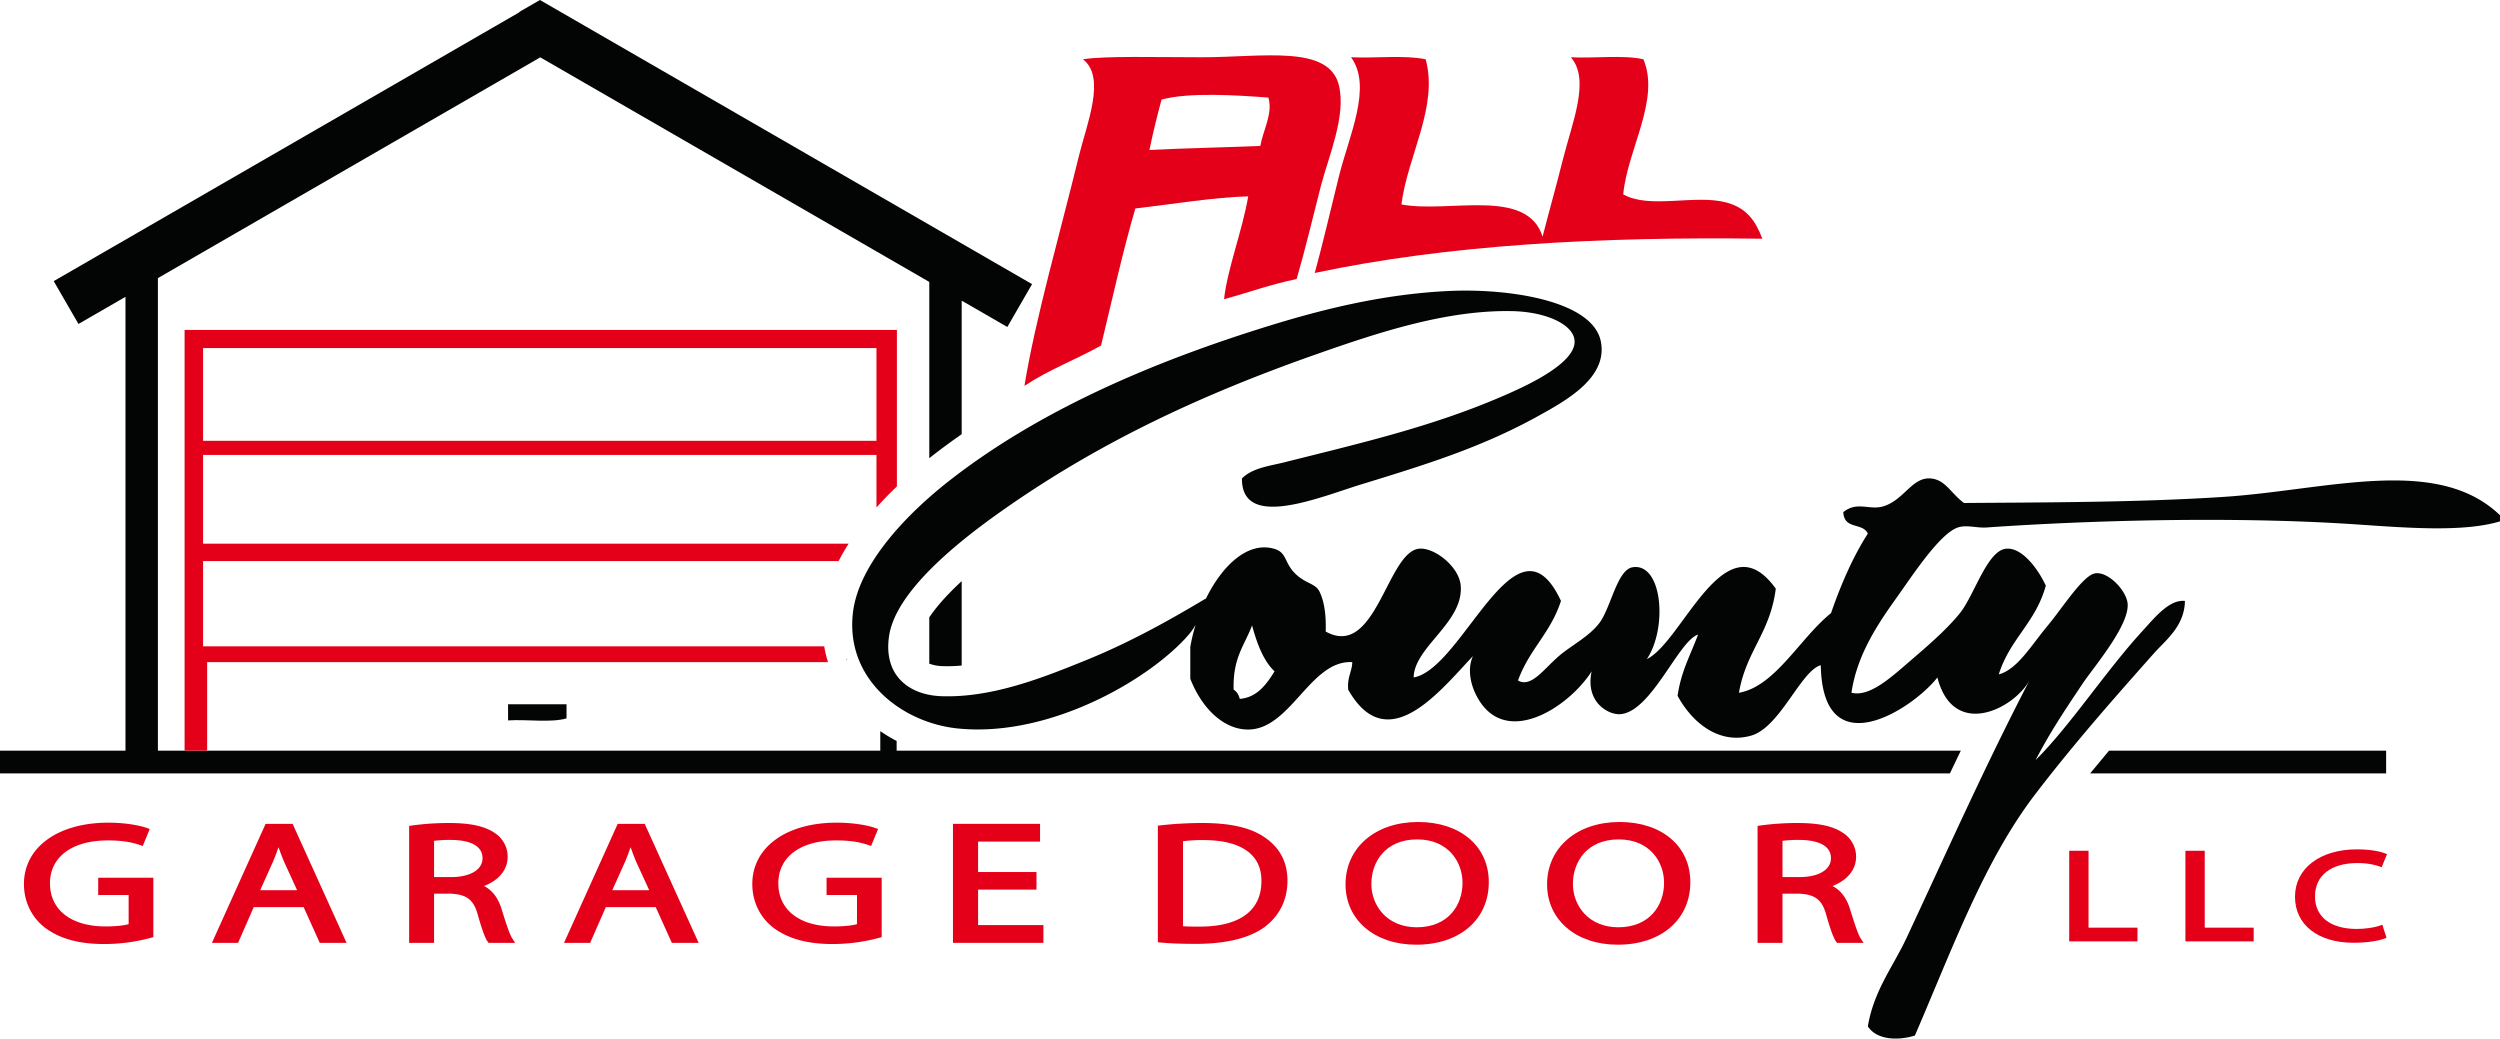 <svg id="Layer_1" data-name="Layer 1" xmlns="http://www.w3.org/2000/svg" viewBox="0 0 2737.471 1137.221">
  <defs>
    <style>
      .cls-1 {
        fill: #030404;
      }

      .cls-2 {
        fill: #e50019;
      }
    </style>
  </defs>
  <title>8db0aa85-54f5-4d85-88e4-18add29aa1ab</title>
  <path class="cls-1" d="M620.348,786.622V771.173H556.325v17.664C577.077,787.5,603.234,791.583,620.348,786.622Z"/>
  <polygon class="cls-1" points="927.204 722.602 926.7 720.853 926.7 722.619 927.204 722.602"/>
  <path class="cls-1" d="M2435.044,544.073c-92.407,6.088-196.817,6.028-284.506,6.7-14.694-11-20.151-25.125-35.836-26.811-20.54-2.2-29.124,22.652-51.518,30.162-15.921,5.346-29.343-5.933-44.8,6.708,1.086,19.588,21.049,10.938,26.879,23.457-16.089,25.077-29.119,54.753-40.329,87.134-33.621,26.774-61.212,80.442-100.8,87.129,7.985-46.146,34.127-65.138,40.327-113.944-55.7-77.593-101.7,57.941-141.14,77.086,23-34.546,16.8-105.787-15.673-100.543-16.764,2.715-23.7,43.674-35.836,60.314-11.179,15.33-31.161,25.135-44.81,36.88-16.586,14.252-30.486,35.076-44.809,26.807,12.3-34.117,35.593-51.781,47.046-87.137-48.531-104.438-107.208,74.437-161.288,83.781.542-33.451,54.883-60.266,51.518-100.535-1.792-21.61-30.688-43.35-47.039-40.22-33.9,6.5-46.6,120.648-100.8,90.493.511-16.317-1.086-31.928-6.721-43.57-4.658-9.619-15.139-8.38-26.886-20.11-11.89-11.882-8.86-22.741-22.4-26.813-28.922-8.695-57.292,17.8-75.344,54.875v-.5c-37.5,22.437-81.859,47.5-130.364,67.188-46.923,19.049-103.082,41.664-158.946,39.735-36.594-1.248-63.927-23.579-57.4-66.224,7.589-49.655,77.9-104.643,123.633-136.873,104.614-73.74,216.44-126.621,346.6-172.192,66.71-23.365,140.707-47.791,211.922-46.365,37.6.755,68.035,14.923,68.439,33.121.521,23.6-49.379,47.022-72.848,57.4-79.385,35.081-156.832,52.878-245.053,75.059-15.557,3.906-34.662,5.917-46.347,17.654-.53,56.83,84.681,20.618,130.241,6.622,70.359-21.606,131.721-40.382,194.272-75.051,30.664-17.006,76.405-42.032,68.439-81.682-8.957-44.574-100.472-58.156-165.568-55.2-75.426,3.428-145.047,21.448-209.733,41.952-122.527,38.831-242.037,90.813-337.758,165.576-46.046,35.945-100.139,91.471-105.97,145.7-7.84,72.8,54.4,119.656,114.793,125.833,102.12,10.464,213.154-55.6,253.877-103.762a66.507,66.507,0,0,0,6.663-9.728,198.727,198.727,0,0,0-5.819,24.206v34.847c13.57,34.675,38.842,56.86,65.389,55.548,45.212-2.253,66.848-76.38,112.014-73.738-.568,11.452-5.666,16.107-4.482,30.169,42.911,75.392,100.439,1.345,136.648-36.859-6.193,13.157-2.774,29.336,2.236,40.206,29.26,63.444,101.737,17.314,127.7-23.459-7.329,34.118,18.644,47.858,31.351,46.917,34.053-2.512,63.783-80.475,85.127-87.137-7.885,21.724-18.432,39.451-22.4,67.026,17.135,31.46,46.965,53.273,80.638,43.57,31.627-9.1,54.382-71.048,76.17-77.081,1.913,112.891,101.549,47.236,127.681,13.407,17.159,67.3,82.6,35.454,100.812,3.357-47.428,91.134-89.179,184.571-134.421,281.506-14.711,31.541-35.924,57.779-42.552,97.18,9.963,15.4,33.977,15.622,51.519,10.06,41.347-95.687,75.74-191.118,132.166-264.759,41.9-54.665,84.5-102.993,129.937-154.155,11.964-13.48,33.183-29.173,33.6-56.969-17.389-1.88-33.511,18.766-47.045,33.518-39.244,42.766-78.815,103.422-116.49,140.756,15.776-30.282,30.291-52.014,51.528-83.789,11.923-17.833,50.872-63.11,49.284-87.138-.958-14.477-21.375-36.061-35.845-33.509-13.194,2.328-35.691,37.969-51.521,56.969-18.575,22.3-33.411,48.179-53.766,53.626,12.463-39.45,40.151-56.123,51.53-97.188-10.352-21.916-28.354-43.253-44.809-40.22-19.941,3.685-33.778,51.074-49.289,70.382-15.055,18.75-37.521,37.653-56,53.613-20.581,17.8-43.391,38.373-62.721,33.516,5.891-40.652,27.8-73.908,49.282-103.892,16.348-22.81,47.046-70.33,67.2-77.07,9.646-3.23,20.735.738,31.363,0,110.3-7.728,270.829-12.508,405.46-3.35,55.216,3.749,116.908,8.711,156.822-3.365v-6.686C2668.685,497.942,2548.274,536.627,2435.044,544.073Zm-1077.5,221.192q-1.884-7.249-6.729-10.06c-1.094-35.162,12.191-48.774,20.159-70.382,5.634,20.645,12.7,39.1,24.651,50.271C1386.309,750.21,1375.957,763.765,1357.542,765.264Z"/>
  <path class="cls-1" d="M1017.553,726.7a44.86,44.86,0,0,0,14.541,2.7c1.869.058,3.729.089,5.59.089,5.086,0,10.211-.276,15.357-.721V636.324c-17.465,16.163-28.528,29.328-35.487,39.686Z"/>
  <path class="cls-1" d="M2288.688,846.838H2612.78V821.949H2309.374Q2298.879,834.372,2288.688,846.838Z"/>
  <path class="cls-1" d="M2135.162,846.838q5.925-12.495,11.923-24.889H981.806V811.368A169.114,169.114,0,0,1,963.9,800.6v21.346h-791V304.531L591.6,62.791l425.957,245.922V501.688l1.95-1.545q16.171-12.639,33.535-24.693V329.208l49.968,28.84,27.084-46.928L626.072,20.11,591.6.214,591.234,0l-22.3,12.879-.365.632L58.815,307.818l27.094,46.927,51.5-29.733V821.949H0v24.889H2135.162Z"/>
  <path class="cls-2" d="M1121.752,422.546c25.511-17.173,56.507-28.869,83.887-44.156,12.21-50.349,23.386-101.712,37.54-150.12,39.562-4.593,87.631-12.442,123.62-13.25-6.663,38.293-22.679,78.789-26.489,112.6,26.611-7.247,51.359-16.342,79.478-22.077,9.525-32.424,17.111-65.251,26.479-101.549,8.342-32.285,27.92-76.945,19.877-110.385-10.839-45.06-83.611-30.912-150.118-30.912-50.614,0-105.475-1.649-130.254,2.209,25.832,19.555,3.981,71.473-4.417,105.97C1161.024,254.525,1133.847,348.017,1121.752,422.546ZM1271.873,109.06c30.023-8.333,83.43-4.754,117-2.205,5.24,17.4-6.077,36.306-8.817,52.979-40.317,1.637-81.519,2.377-121.432,4.419C1262.476,145.284,1267.032,127.029,1271.873,109.06Z"/>
  <path class="cls-2" d="M1466.144,192.95c-9.639,38.839-17.929,74.805-26.5,105.962,145.03-30.85,311.853-39.892,490.1-37.524-7.709-20.037-17.208-33.717-39.726-39.735-34.01-9.087-83.725,7.6-112.6-8.831,4.554-49.1,40.8-103.762,22.071-147.91-22.2-5.022-53.621-.831-79.469-2.217,21.593,24.528,1.476,71.315-8.829,112.594-7.693,30.77-16,59.646-22.08,83.891-16.9-54.382-103.049-25.449-154.536-35.317,6.4-52.534,40.788-107.206,26.5-158.95-23.15-4.823-54.945-.98-81.688-2.217C1503,95.033,1477.152,148.628,1466.144,192.95Z"/>
  <path class="cls-2" d="M118.125,920.246c14.295,0,25.574,1.646,35.492,5.18l2.682.955,7.652-18.609-2.922-1.061c-7.478-2.723-23.082-5.9-42.414-5.9-55.273,0-92.4,27-92.4,67.182,0,19.753,8.838,37.512,24.276,48.722,15.9,11.43,36.654,16.984,63.464,16.984a195.886,195.886,0,0,0,51.784-6.949l2.159-.623v-65H107.544v18.893h33.307v31.912c-3.708,1.053-11.385,2.5-25.424,2.5-37.433,0-60.7-18.076-60.7-47.182C54.725,938.256,79.023,920.246,118.125,920.246Z"/>
  <path class="cls-2" d="M277.815,993.3h54.664l17.64,39.112H379.46l-59.051-130.3H290.836l-58.783,130.3h28.623ZM299.2,942.958c2.015-4.791,3.952-9.912,5.768-15.288,1.71,4.922,3.586,10.051,5.909,15.555l14.468,31.55H284.894Z"/>
  <path class="cls-2" d="M555.887,938.111a30.976,30.976,0,0,0-14.282-26.093c-10.868-7.391-26.656-10.837-49.7-10.837a296.407,296.407,0,0,0-41.358,2.8l-2.535.383v128.047H475.3V978.551l17.019-.016c18.045.518,26.026,6.275,30.519,22,5,17.582,8.473,27.049,11.277,30.706l.905,1.167h29.088l-3.081-4.646c-3.072-4.62-7.3-17.841-12.134-33.388-3.729-11.542-10.06-19.649-18.885-24.211C546.36,963.863,555.887,952.249,555.887,938.111Zm-61.771,22.275H475.3V920.708a133.548,133.548,0,0,1,18.081-1.013c13.062,0,34.977,2.609,34.977,20.064C528.356,952.288,514.916,960.387,494.117,960.387Z"/>
  <path class="cls-2" d="M705.957,902.106H676.384l-58.785,130.3h28.619L663.359,993.3h54.666l17.629,39.112H765Zm-35.518,72.67,14.3-31.817c2.02-4.8,3.952-9.92,5.768-15.288,1.711,4.922,3.579,10.051,5.9,15.555l14.477,31.55Z"/>
  <path class="cls-2" d="M963.27,1026.747l2.162-.623v-65H905.087v18.893H938.4v31.912c-3.72,1.053-11.4,2.5-25.436,2.5-37.435,0-60.7-18.076-60.7-47.182,0-29,24.3-47.007,63.4-47.007,14.3,0,25.573,1.646,35.49,5.18l2.686.955,7.658-18.609-2.929-1.061c-7.478-2.723-23.075-5.9-42.414-5.9-55.265,0-92.39,27-92.39,67.182,0,19.753,8.839,37.512,24.269,48.722,15.894,11.43,36.654,16.984,63.464,16.984A195.616,195.616,0,0,0,963.27,1026.747Z"/>
  <polygon class="cls-2" points="1142.528 1012.961 1070.998 1012.961 1070.998 974.109 1134.941 974.109 1134.941 954.859 1070.998 954.859 1070.998 921.535 1138.854 921.535 1138.854 902.097 1043.474 902.097 1043.474 1032.407 1142.528 1032.407 1142.528 1012.961"/>
  <path class="cls-2" d="M1409.76,964.3c0-20.2-8.358-36.117-24.787-47.28-15.2-10.658-37.636-15.848-68.592-15.848a417.887,417.887,0,0,0-45.9,2.6l-2.644.3v127.684l2.692.266c10.3,1.031,22.406,1.494,39.233,1.494,32.772,0,58.71-6.4,75.042-18.507C1401.127,1002.723,1409.76,985.191,1409.76,964.3Zm-95.826,50.312c-6.941,0-13.556,0-18.563-.429V921.129a166.021,166.021,0,0,1,21.991-1.256c24.648,0,42.514,5.431,53.125,16.131,7.24,7.295,10.862,17,10.757,28.84C1381.244,996.945,1357.573,1014.621,1313.934,1014.613Z"/>
  <path class="cls-2" d="M1550.558,1034.432h.243c47.5,0,79.411-27.518,79.411-68.477,0-39.4-31.128-65.885-77.461-65.885-46.753,0-79.409,28.08-79.409,68.293C1473.342,1007.264,1505.09,1034.432,1550.558,1034.432Zm1.214-115.289c34.134,0,49.672,24.651,49.672,47.55,0,24.227-15.433,48.666-50.156,48.666-32.611,0-49.672-23.83-49.672-47.369C1501.616,943.671,1517.12,919.143,1551.772,919.143Z"/>
  <path class="cls-2" d="M1771.487,1034.432c47.493,0,79.414-27.518,79.414-68.477,0-39.4-31.128-65.885-77.449-65.885-46.758,0-79.414,28.08-79.414,68.293,0,38.9,31.748,66.068,77.206,66.068Zm-49.175-66.442c0-24.319,15.5-48.847,50.157-48.847,34.134,0,49.672,24.651,49.672,47.55,0,24.227-15.433,48.666-50.157,48.666C1739.373,1015.359,1722.312,991.53,1722.312,967.99Z"/>
  <path class="cls-2" d="M2025.4,994.373c-3.722-11.542-10.06-19.649-18.877-24.211,16.348-6.3,25.88-17.913,25.88-32.051a30.982,30.982,0,0,0-14.29-26.093c-10.861-7.391-26.653-10.837-49.689-10.837a296.549,296.549,0,0,0-41.364,2.8l-2.538.383v128.047h27.3V978.551l17.006-.016c18.036.518,26.03,6.275,30.519,22,5.01,17.59,8.487,27.057,11.274,30.7l.9,1.177h29.082l-3.071-4.646C2034.48,1023.141,2030.234,1009.921,2025.4,994.373Zm-54.772-33.987h-18.806V920.708a133.2,133.2,0,0,1,18.071-1.013c13.064,0,34.973,2.609,34.973,20.064C2004.869,952.288,1991.432,960.387,1970.63,960.387Z"/>
  <polygon class="cls-2" points="2265.764 931.57 2265.764 1030.786 2340.499 1030.786 2340.499 1015.774 2286.92 1015.774 2286.92 931.57 2265.764 931.57"/>
  <polygon class="cls-2" points="2393.008 931.57 2393.008 1030.786 2467.743 1030.786 2467.743 1015.774 2414.164 1015.774 2414.164 931.57 2393.008 931.57"/>
  <path class="cls-2" d="M2581.434,945.041c12.41,0,20.533,2.358,24.269,3.77l2.172.82,5.9-14.349-2.262-.883c-2.609-1.022-12.515-4.369-30.638-4.369-40.605,0-67.878,20.9-67.878,51.991,0,30.559,25.182,50.305,64.157,50.305,16.244,0,28.459-2.508,33.98-4.646l2.1-.818-4.613-14.315-2.334.852c-6.372,2.334-16.244,3.776-25.783,3.776-28.559,0-45.6-13.3-45.6-35.576C2534.9,958.707,2552.293,945.041,2581.434,945.041Z"/>
  <path class="cls-2" d="M226.825,821.949V725.041H906.653a134.468,134.468,0,0,1-4.175-17.287H222.365V614.343H918.309c3.32-6.5,7-12.857,10.964-19.059H222.365V498.165H959.717v57.52c7.347-8.2,14.9-15.893,22.373-23.026V361.266H202.122V821.949h24.7Zm-4.46-440.811H959.717V482.691H222.365Z"/>
</svg>
